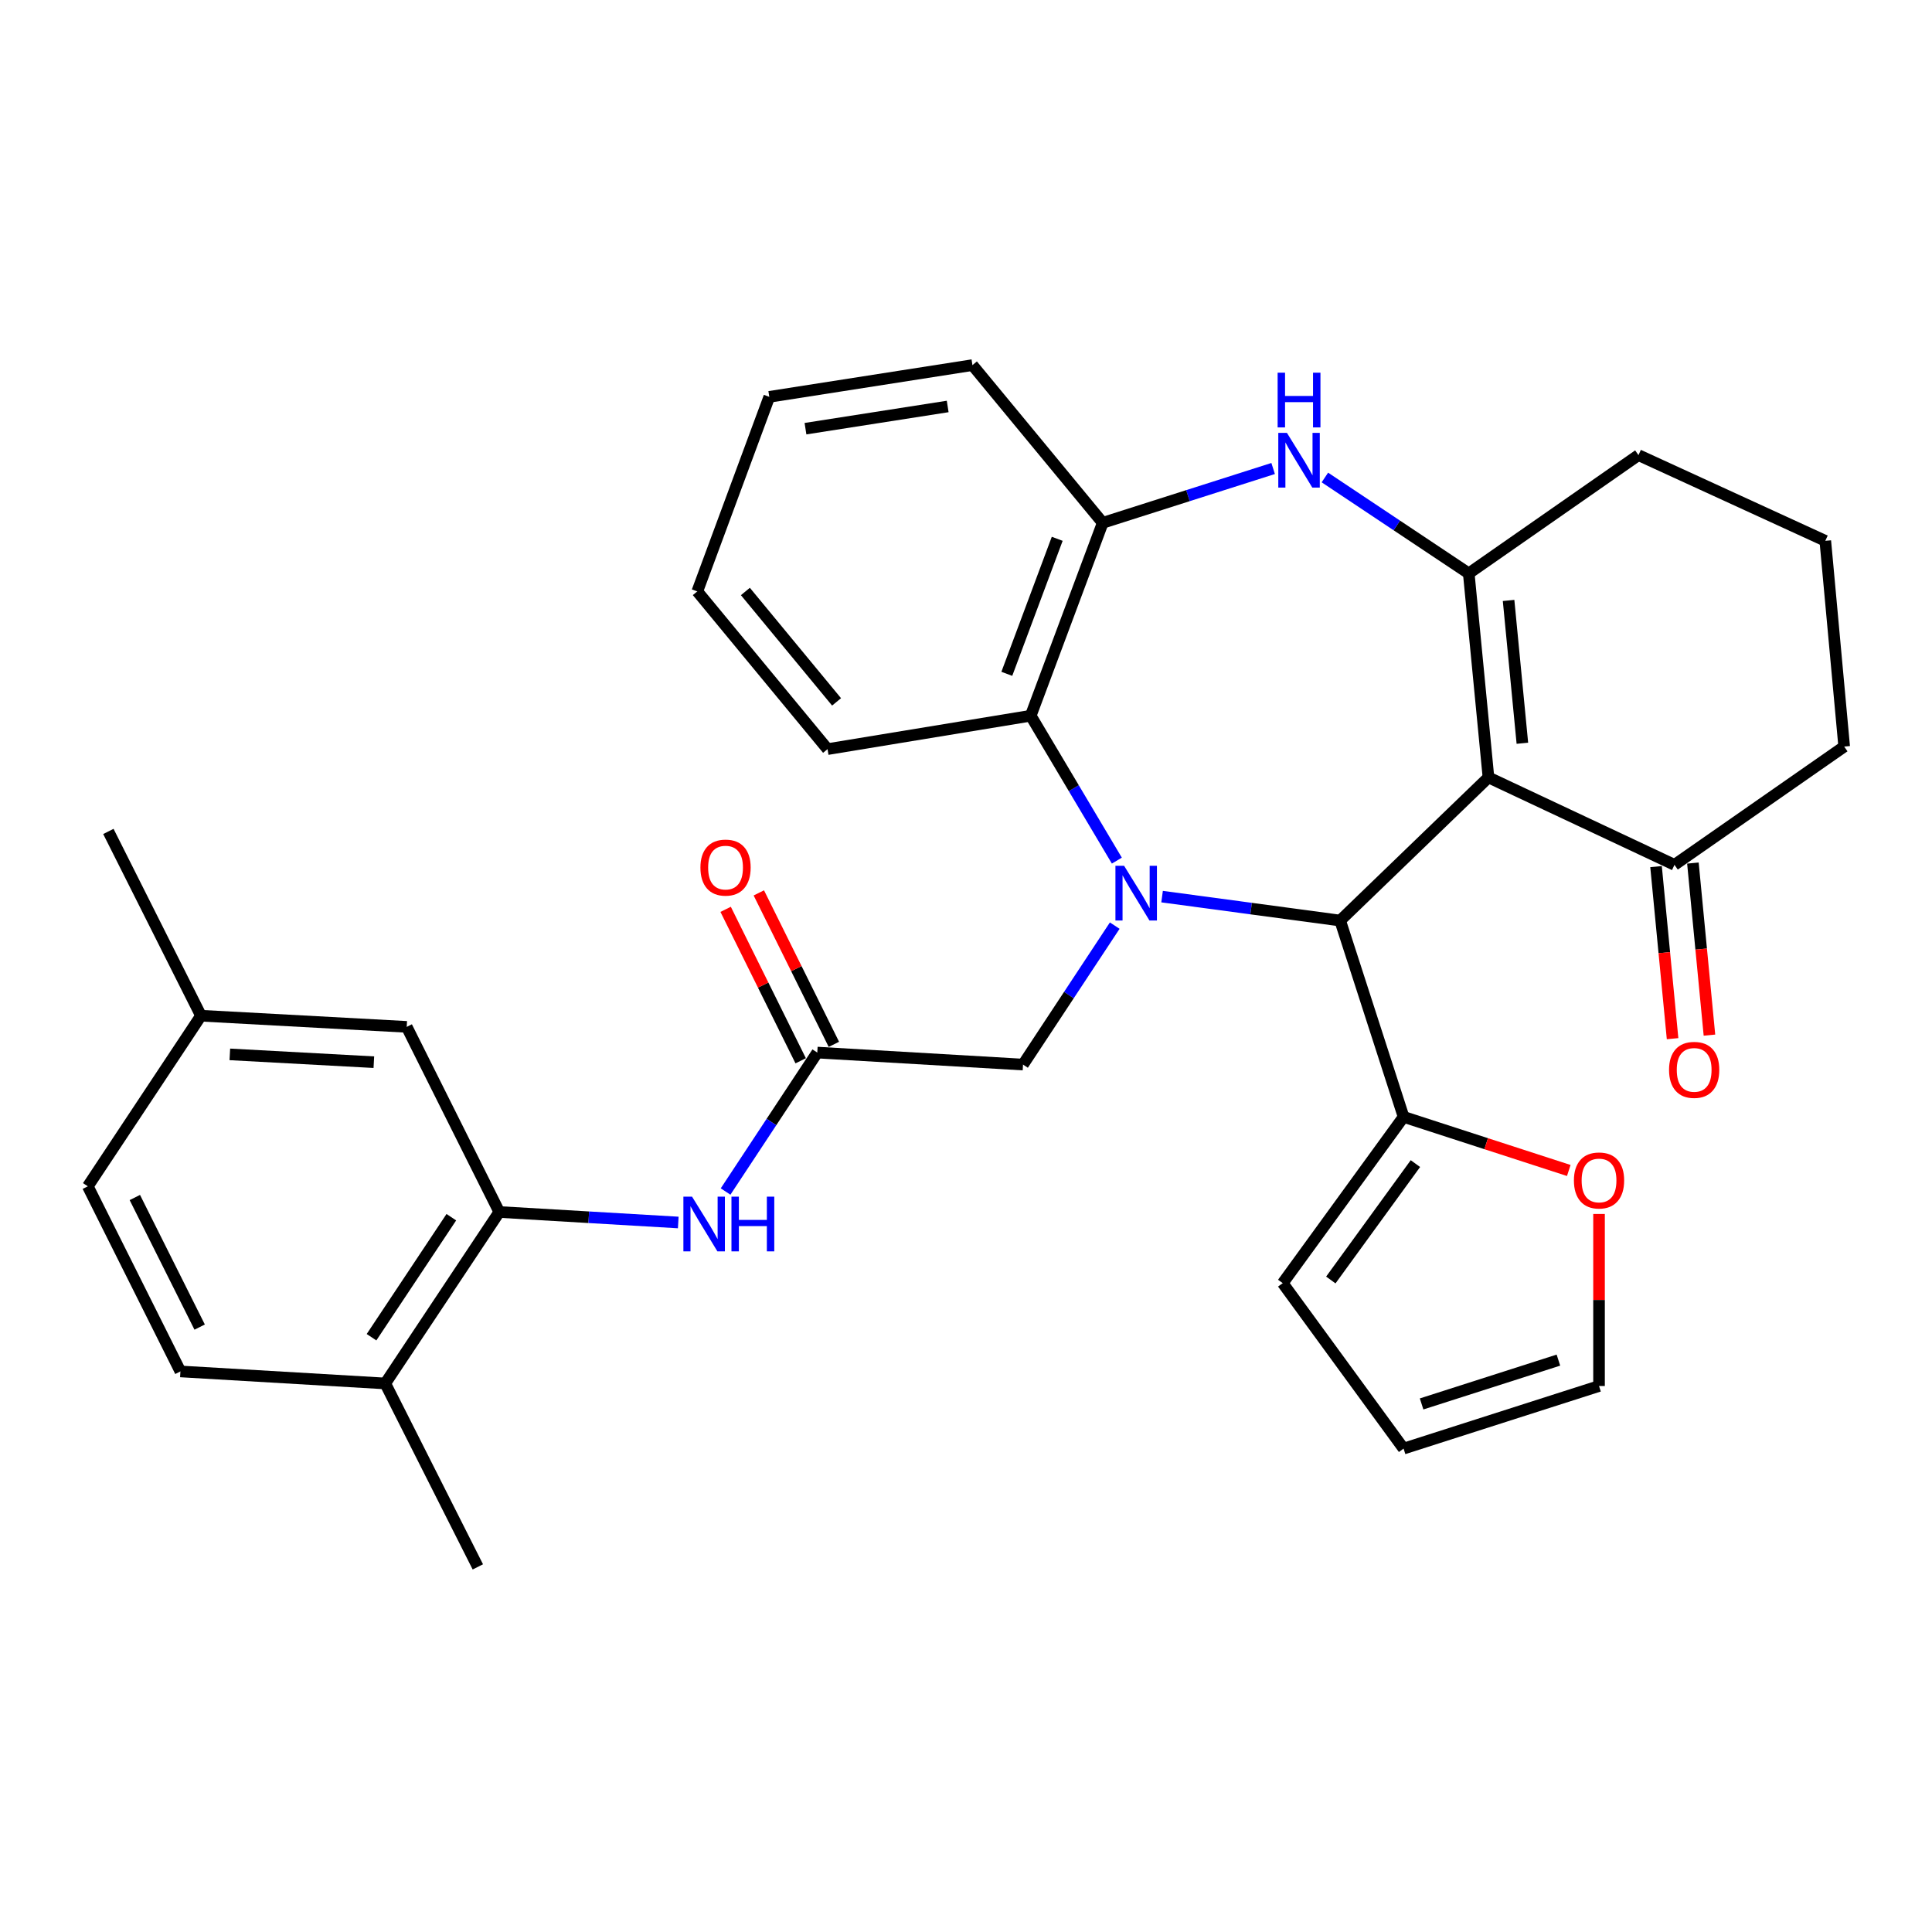 <?xml version='1.0' encoding='iso-8859-1'?>
<svg version='1.1' baseProfile='full'
              xmlns='http://www.w3.org/2000/svg'
                      xmlns:rdkit='http://www.rdkit.org/xml'
                      xmlns:xlink='http://www.w3.org/1999/xlink'
                  xml:space='preserve'
width='1000px' height='1000px' viewBox='0 0 1000 1000'>
<!-- END OF HEADER -->
<rect style='opacity:1.0;fill:#FFFFFF;stroke:none' width='1000' height='1000' x='0' y='0'> </rect>
<path class='bond-1' d='M 601.49,464.086 L 647.576,470.284' style='fill:none;fill-rule:evenodd;stroke:#0000FF;stroke-width:6px;stroke-linecap:butt;stroke-linejoin:miter;stroke-opacity:1' />
<path class='bond-1' d='M 647.576,470.284 L 693.662,476.482' style='fill:none;fill-rule:evenodd;stroke:#000000;stroke-width:6px;stroke-linecap:butt;stroke-linejoin:miter;stroke-opacity:1' />
<path class='bond-4' d='M 578.081,445.453 L 555.79,407.956' style='fill:none;fill-rule:evenodd;stroke:#0000FF;stroke-width:6px;stroke-linecap:butt;stroke-linejoin:miter;stroke-opacity:1' />
<path class='bond-4' d='M 555.79,407.956 L 533.498,370.459' style='fill:none;fill-rule:evenodd;stroke:#000000;stroke-width:6px;stroke-linecap:butt;stroke-linejoin:miter;stroke-opacity:1' />
<path class='bond-11' d='M 576.985,479.102 L 553.25,515.061' style='fill:none;fill-rule:evenodd;stroke:#0000FF;stroke-width:6px;stroke-linecap:butt;stroke-linejoin:miter;stroke-opacity:1' />
<path class='bond-11' d='M 553.25,515.061 L 529.515,551.02' style='fill:none;fill-rule:evenodd;stroke:#000000;stroke-width:6px;stroke-linecap:butt;stroke-linejoin:miter;stroke-opacity:1' />
<path class='bond-0' d='M 770.427,402.391 L 693.662,476.482' style='fill:none;fill-rule:evenodd;stroke:#000000;stroke-width:6px;stroke-linecap:butt;stroke-linejoin:miter;stroke-opacity:1' />
<path class='bond-2' d='M 770.427,402.391 L 760.223,296.794' style='fill:none;fill-rule:evenodd;stroke:#000000;stroke-width:6px;stroke-linecap:butt;stroke-linejoin:miter;stroke-opacity:1' />
<path class='bond-2' d='M 787.979,384.708 L 780.837,310.789' style='fill:none;fill-rule:evenodd;stroke:#000000;stroke-width:6px;stroke-linecap:butt;stroke-linejoin:miter;stroke-opacity:1' />
<path class='bond-9' d='M 770.427,402.391 L 866.704,447.638' style='fill:none;fill-rule:evenodd;stroke:#000000;stroke-width:6px;stroke-linecap:butt;stroke-linejoin:miter;stroke-opacity:1' />
<path class='bond-6' d='M 693.662,476.482 L 726.49,578.096' style='fill:none;fill-rule:evenodd;stroke:#000000;stroke-width:6px;stroke-linecap:butt;stroke-linejoin:miter;stroke-opacity:1' />
<path class='bond-21' d='M 760.223,296.794 L 848.064,235.57' style='fill:none;fill-rule:evenodd;stroke:#000000;stroke-width:6px;stroke-linecap:butt;stroke-linejoin:miter;stroke-opacity:1' />
<path class='bond-32' d='M 760.223,296.794 L 722.992,271.969' style='fill:none;fill-rule:evenodd;stroke:#000000;stroke-width:6px;stroke-linecap:butt;stroke-linejoin:miter;stroke-opacity:1' />
<path class='bond-32' d='M 722.992,271.969 L 685.761,247.144' style='fill:none;fill-rule:evenodd;stroke:#0000FF;stroke-width:6px;stroke-linecap:butt;stroke-linejoin:miter;stroke-opacity:1' />
<path class='bond-3' d='M 658.975,242.496 L 614.871,256.554' style='fill:none;fill-rule:evenodd;stroke:#0000FF;stroke-width:6px;stroke-linecap:butt;stroke-linejoin:miter;stroke-opacity:1' />
<path class='bond-3' d='M 614.871,256.554 L 570.767,270.613' style='fill:none;fill-rule:evenodd;stroke:#000000;stroke-width:6px;stroke-linecap:butt;stroke-linejoin:miter;stroke-opacity:1' />
<path class='bond-5' d='M 533.498,370.459 L 570.767,270.613' style='fill:none;fill-rule:evenodd;stroke:#000000;stroke-width:6px;stroke-linecap:butt;stroke-linejoin:miter;stroke-opacity:1' />
<path class='bond-5' d='M 521.127,348.777 L 547.215,278.885' style='fill:none;fill-rule:evenodd;stroke:#000000;stroke-width:6px;stroke-linecap:butt;stroke-linejoin:miter;stroke-opacity:1' />
<path class='bond-24' d='M 533.498,370.459 L 428.338,387.746' style='fill:none;fill-rule:evenodd;stroke:#000000;stroke-width:6px;stroke-linecap:butt;stroke-linejoin:miter;stroke-opacity:1' />
<path class='bond-25' d='M 570.767,270.613 L 503.334,188.981' style='fill:none;fill-rule:evenodd;stroke:#000000;stroke-width:6px;stroke-linecap:butt;stroke-linejoin:miter;stroke-opacity:1' />
<path class='bond-12' d='M 726.49,578.096 L 769.244,591.969' style='fill:none;fill-rule:evenodd;stroke:#000000;stroke-width:6px;stroke-linecap:butt;stroke-linejoin:miter;stroke-opacity:1' />
<path class='bond-12' d='M 769.244,591.969 L 811.997,605.842' style='fill:none;fill-rule:evenodd;stroke:#FF0000;stroke-width:6px;stroke-linecap:butt;stroke-linejoin:miter;stroke-opacity:1' />
<path class='bond-14' d='M 726.49,578.096 L 663.935,664.158' style='fill:none;fill-rule:evenodd;stroke:#000000;stroke-width:6px;stroke-linecap:butt;stroke-linejoin:miter;stroke-opacity:1' />
<path class='bond-14' d='M 732.615,602.277 L 688.826,662.521' style='fill:none;fill-rule:evenodd;stroke:#000000;stroke-width:6px;stroke-linecap:butt;stroke-linejoin:miter;stroke-opacity:1' />
<path class='bond-7' d='M 423.023,544.81 L 529.515,551.02' style='fill:none;fill-rule:evenodd;stroke:#000000;stroke-width:6px;stroke-linecap:butt;stroke-linejoin:miter;stroke-opacity:1' />
<path class='bond-10' d='M 423.023,544.81 L 399.292,580.769' style='fill:none;fill-rule:evenodd;stroke:#000000;stroke-width:6px;stroke-linecap:butt;stroke-linejoin:miter;stroke-opacity:1' />
<path class='bond-10' d='M 399.292,580.769 L 375.561,616.728' style='fill:none;fill-rule:evenodd;stroke:#0000FF;stroke-width:6px;stroke-linecap:butt;stroke-linejoin:miter;stroke-opacity:1' />
<path class='bond-16' d='M 431.612,540.554 L 412.19,501.356' style='fill:none;fill-rule:evenodd;stroke:#000000;stroke-width:6px;stroke-linecap:butt;stroke-linejoin:miter;stroke-opacity:1' />
<path class='bond-16' d='M 412.19,501.356 L 392.767,462.158' style='fill:none;fill-rule:evenodd;stroke:#FF0000;stroke-width:6px;stroke-linecap:butt;stroke-linejoin:miter;stroke-opacity:1' />
<path class='bond-16' d='M 414.433,549.066 L 395.011,509.868' style='fill:none;fill-rule:evenodd;stroke:#000000;stroke-width:6px;stroke-linecap:butt;stroke-linejoin:miter;stroke-opacity:1' />
<path class='bond-16' d='M 395.011,509.868 L 375.588,470.67' style='fill:none;fill-rule:evenodd;stroke:#FF0000;stroke-width:6px;stroke-linecap:butt;stroke-linejoin:miter;stroke-opacity:1' />
<path class='bond-8' d='M 258.428,627.326 L 304.747,630.043' style='fill:none;fill-rule:evenodd;stroke:#000000;stroke-width:6px;stroke-linecap:butt;stroke-linejoin:miter;stroke-opacity:1' />
<path class='bond-8' d='M 304.747,630.043 L 351.066,632.761' style='fill:none;fill-rule:evenodd;stroke:#0000FF;stroke-width:6px;stroke-linecap:butt;stroke-linejoin:miter;stroke-opacity:1' />
<path class='bond-13' d='M 258.428,627.326 L 199.409,716.073' style='fill:none;fill-rule:evenodd;stroke:#000000;stroke-width:6px;stroke-linecap:butt;stroke-linejoin:miter;stroke-opacity:1' />
<path class='bond-13' d='M 233.611,630.021 L 192.297,692.144' style='fill:none;fill-rule:evenodd;stroke:#000000;stroke-width:6px;stroke-linecap:butt;stroke-linejoin:miter;stroke-opacity:1' />
<path class='bond-15' d='M 258.428,627.326 L 210.518,531.507' style='fill:none;fill-rule:evenodd;stroke:#000000;stroke-width:6px;stroke-linecap:butt;stroke-linejoin:miter;stroke-opacity:1' />
<path class='bond-18' d='M 857.162,448.555 L 861.442,493.086' style='fill:none;fill-rule:evenodd;stroke:#000000;stroke-width:6px;stroke-linecap:butt;stroke-linejoin:miter;stroke-opacity:1' />
<path class='bond-18' d='M 861.442,493.086 L 865.723,537.617' style='fill:none;fill-rule:evenodd;stroke:#FF0000;stroke-width:6px;stroke-linecap:butt;stroke-linejoin:miter;stroke-opacity:1' />
<path class='bond-18' d='M 876.246,446.721 L 880.527,491.251' style='fill:none;fill-rule:evenodd;stroke:#000000;stroke-width:6px;stroke-linecap:butt;stroke-linejoin:miter;stroke-opacity:1' />
<path class='bond-18' d='M 880.527,491.251 L 884.807,535.782' style='fill:none;fill-rule:evenodd;stroke:#FF0000;stroke-width:6px;stroke-linecap:butt;stroke-linejoin:miter;stroke-opacity:1' />
<path class='bond-26' d='M 866.704,447.638 L 954.545,386.425' style='fill:none;fill-rule:evenodd;stroke:#000000;stroke-width:6px;stroke-linecap:butt;stroke-linejoin:miter;stroke-opacity:1' />
<path class='bond-17' d='M 827.656,628.345 L 827.656,672.869' style='fill:none;fill-rule:evenodd;stroke:#FF0000;stroke-width:6px;stroke-linecap:butt;stroke-linejoin:miter;stroke-opacity:1' />
<path class='bond-17' d='M 827.656,672.869 L 827.656,717.394' style='fill:none;fill-rule:evenodd;stroke:#000000;stroke-width:6px;stroke-linecap:butt;stroke-linejoin:miter;stroke-opacity:1' />
<path class='bond-20' d='M 199.409,716.073 L 93.385,709.852' style='fill:none;fill-rule:evenodd;stroke:#000000;stroke-width:6px;stroke-linecap:butt;stroke-linejoin:miter;stroke-opacity:1' />
<path class='bond-28' d='M 199.409,716.073 L 247.329,811.019' style='fill:none;fill-rule:evenodd;stroke:#000000;stroke-width:6px;stroke-linecap:butt;stroke-linejoin:miter;stroke-opacity:1' />
<path class='bond-19' d='M 663.935,664.158 L 726.49,749.795' style='fill:none;fill-rule:evenodd;stroke:#000000;stroke-width:6px;stroke-linecap:butt;stroke-linejoin:miter;stroke-opacity:1' />
<path class='bond-22' d='M 210.518,531.507 L 104.026,525.734' style='fill:none;fill-rule:evenodd;stroke:#000000;stroke-width:6px;stroke-linecap:butt;stroke-linejoin:miter;stroke-opacity:1' />
<path class='bond-22' d='M 193.507,549.785 L 118.962,545.744' style='fill:none;fill-rule:evenodd;stroke:#000000;stroke-width:6px;stroke-linecap:butt;stroke-linejoin:miter;stroke-opacity:1' />
<path class='bond-34' d='M 827.656,717.394 L 726.49,749.795' style='fill:none;fill-rule:evenodd;stroke:#000000;stroke-width:6px;stroke-linecap:butt;stroke-linejoin:miter;stroke-opacity:1' />
<path class='bond-34' d='M 806.633,703.995 L 735.817,726.676' style='fill:none;fill-rule:evenodd;stroke:#000000;stroke-width:6px;stroke-linecap:butt;stroke-linejoin:miter;stroke-opacity:1' />
<path class='bond-36' d='M 93.385,709.852 L 45.455,614.033' style='fill:none;fill-rule:evenodd;stroke:#000000;stroke-width:6px;stroke-linecap:butt;stroke-linejoin:miter;stroke-opacity:1' />
<path class='bond-36' d='M 103.343,686.902 L 69.791,619.829' style='fill:none;fill-rule:evenodd;stroke:#000000;stroke-width:6px;stroke-linecap:butt;stroke-linejoin:miter;stroke-opacity:1' />
<path class='bond-35' d='M 848.064,235.57 L 944.768,279.933' style='fill:none;fill-rule:evenodd;stroke:#000000;stroke-width:6px;stroke-linecap:butt;stroke-linejoin:miter;stroke-opacity:1' />
<path class='bond-23' d='M 104.026,525.734 L 45.455,614.033' style='fill:none;fill-rule:evenodd;stroke:#000000;stroke-width:6px;stroke-linecap:butt;stroke-linejoin:miter;stroke-opacity:1' />
<path class='bond-29' d='M 104.026,525.734 L 56.095,430.351' style='fill:none;fill-rule:evenodd;stroke:#000000;stroke-width:6px;stroke-linecap:butt;stroke-linejoin:miter;stroke-opacity:1' />
<path class='bond-30' d='M 428.338,387.746 L 360.915,306.114' style='fill:none;fill-rule:evenodd;stroke:#000000;stroke-width:6px;stroke-linecap:butt;stroke-linejoin:miter;stroke-opacity:1' />
<path class='bond-30' d='M 433.007,363.292 L 385.811,306.149' style='fill:none;fill-rule:evenodd;stroke:#000000;stroke-width:6px;stroke-linecap:butt;stroke-linejoin:miter;stroke-opacity:1' />
<path class='bond-33' d='M 503.334,188.981 L 398.184,205.406' style='fill:none;fill-rule:evenodd;stroke:#000000;stroke-width:6px;stroke-linecap:butt;stroke-linejoin:miter;stroke-opacity:1' />
<path class='bond-33' d='M 490.52,210.388 L 416.915,221.885' style='fill:none;fill-rule:evenodd;stroke:#000000;stroke-width:6px;stroke-linecap:butt;stroke-linejoin:miter;stroke-opacity:1' />
<path class='bond-27' d='M 954.545,386.425 L 944.768,279.933' style='fill:none;fill-rule:evenodd;stroke:#000000;stroke-width:6px;stroke-linecap:butt;stroke-linejoin:miter;stroke-opacity:1' />
<path class='bond-31' d='M 360.915,306.114 L 398.184,205.406' style='fill:none;fill-rule:evenodd;stroke:#000000;stroke-width:6px;stroke-linecap:butt;stroke-linejoin:miter;stroke-opacity:1' />
<path  class='atom-0' d='M 581.826 448.124
L 591.106 463.124
Q 592.026 464.604, 593.506 467.284
Q 594.986 469.964, 595.066 470.124
L 595.066 448.124
L 598.826 448.124
L 598.826 476.444
L 594.946 476.444
L 584.986 460.044
Q 583.826 458.124, 582.586 455.924
Q 581.386 453.724, 581.026 453.044
L 581.026 476.444
L 577.346 476.444
L 577.346 448.124
L 581.826 448.124
' fill='#0000FF'/>
<path  class='atom-4' d='M 666.121 224.062
L 675.401 239.062
Q 676.321 240.542, 677.801 243.222
Q 679.281 245.902, 679.361 246.062
L 679.361 224.062
L 683.121 224.062
L 683.121 252.382
L 679.241 252.382
L 669.281 235.982
Q 668.121 234.062, 666.881 231.862
Q 665.681 229.662, 665.321 228.982
L 665.321 252.382
L 661.641 252.382
L 661.641 224.062
L 666.121 224.062
' fill='#0000FF'/>
<path  class='atom-4' d='M 661.301 192.91
L 665.141 192.91
L 665.141 204.95
L 679.621 204.95
L 679.621 192.91
L 683.461 192.91
L 683.461 221.23
L 679.621 221.23
L 679.621 208.15
L 665.141 208.15
L 665.141 221.23
L 661.301 221.23
L 661.301 192.91
' fill='#0000FF'/>
<path  class='atom-11' d='M 358.202 619.386
L 367.482 634.386
Q 368.402 635.866, 369.882 638.546
Q 371.362 641.226, 371.442 641.386
L 371.442 619.386
L 375.202 619.386
L 375.202 647.706
L 371.322 647.706
L 361.362 631.306
Q 360.202 629.386, 358.962 627.186
Q 357.762 624.986, 357.402 624.306
L 357.402 647.706
L 353.722 647.706
L 353.722 619.386
L 358.202 619.386
' fill='#0000FF'/>
<path  class='atom-11' d='M 378.602 619.386
L 382.442 619.386
L 382.442 631.426
L 396.922 631.426
L 396.922 619.386
L 400.762 619.386
L 400.762 647.706
L 396.922 647.706
L 396.922 634.626
L 382.442 634.626
L 382.442 647.706
L 378.602 647.706
L 378.602 619.386
' fill='#0000FF'/>
<path  class='atom-13' d='M 814.656 611.003
Q 814.656 604.203, 818.016 600.403
Q 821.376 596.603, 827.656 596.603
Q 833.936 596.603, 837.296 600.403
Q 840.656 604.203, 840.656 611.003
Q 840.656 617.883, 837.256 621.803
Q 833.856 625.683, 827.656 625.683
Q 821.416 625.683, 818.016 621.803
Q 814.656 617.923, 814.656 611.003
M 827.656 622.483
Q 831.976 622.483, 834.296 619.603
Q 836.656 616.683, 836.656 611.003
Q 836.656 605.443, 834.296 602.643
Q 831.976 599.803, 827.656 599.803
Q 823.336 599.803, 820.976 602.603
Q 818.656 605.403, 818.656 611.003
Q 818.656 616.723, 820.976 619.603
Q 823.336 622.483, 827.656 622.483
' fill='#FF0000'/>
<path  class='atom-17' d='M 362.539 449.06
Q 362.539 442.26, 365.899 438.46
Q 369.259 434.66, 375.539 434.66
Q 381.819 434.66, 385.179 438.46
Q 388.539 442.26, 388.539 449.06
Q 388.539 455.94, 385.139 459.86
Q 381.739 463.74, 375.539 463.74
Q 369.299 463.74, 365.899 459.86
Q 362.539 455.98, 362.539 449.06
M 375.539 460.54
Q 379.859 460.54, 382.179 457.66
Q 384.539 454.74, 384.539 449.06
Q 384.539 443.5, 382.179 440.7
Q 379.859 437.86, 375.539 437.86
Q 371.219 437.86, 368.859 440.66
Q 366.539 443.46, 366.539 449.06
Q 366.539 454.78, 368.859 457.66
Q 371.219 460.54, 375.539 460.54
' fill='#FF0000'/>
<path  class='atom-19' d='M 863.897 553.763
Q 863.897 546.963, 867.257 543.163
Q 870.617 539.363, 876.897 539.363
Q 883.177 539.363, 886.537 543.163
Q 889.897 546.963, 889.897 553.763
Q 889.897 560.643, 886.497 564.563
Q 883.097 568.443, 876.897 568.443
Q 870.657 568.443, 867.257 564.563
Q 863.897 560.683, 863.897 553.763
M 876.897 565.243
Q 881.217 565.243, 883.537 562.363
Q 885.897 559.443, 885.897 553.763
Q 885.897 548.203, 883.537 545.403
Q 881.217 542.563, 876.897 542.563
Q 872.577 542.563, 870.217 545.363
Q 867.897 548.163, 867.897 553.763
Q 867.897 559.483, 870.217 562.363
Q 872.577 565.243, 876.897 565.243
' fill='#FF0000'/>
</svg>
